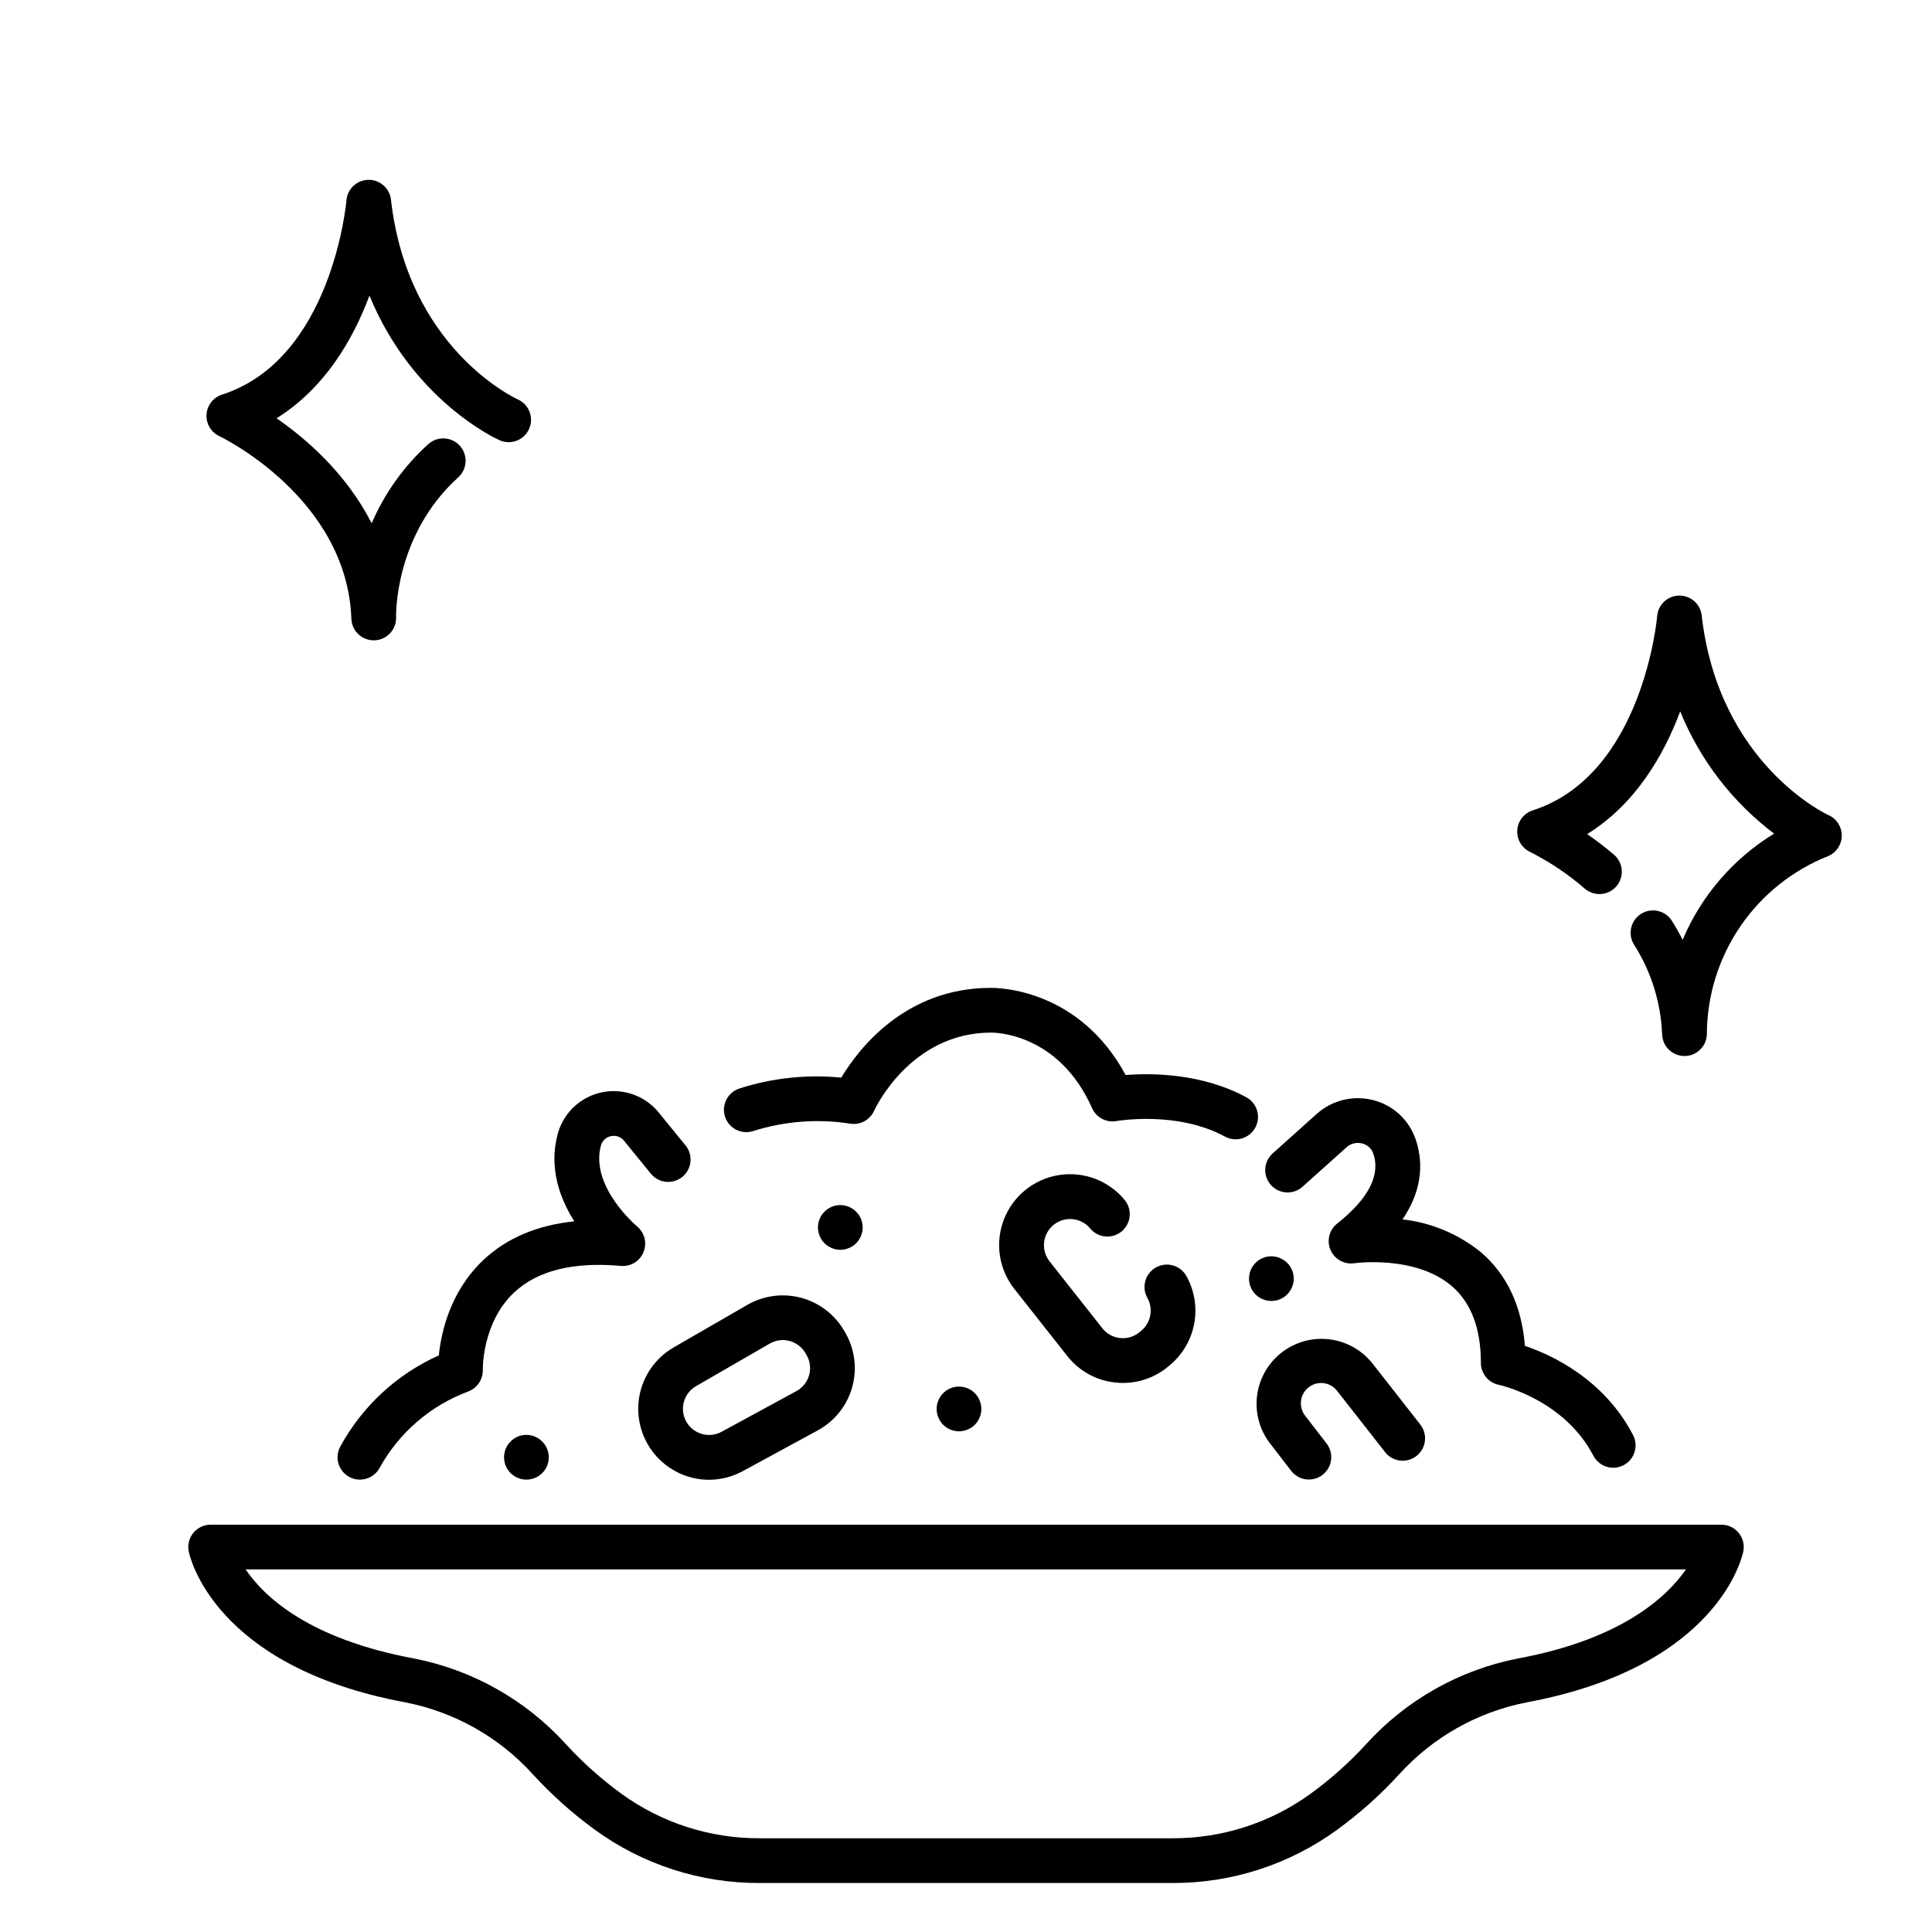 <?xml version="1.0" encoding="UTF-8"?>
<!-- Uploaded to: SVG Repo, www.svgrepo.com, Generator: SVG Repo Mixer Tools -->
<svg fill="#000000" width="800px" height="800px" version="1.1" viewBox="144 144 512 512" xmlns="http://www.w3.org/2000/svg">
 <g>
  <path d="m194.01 555.12c0.246 1.242 6.543 30.555 57.402 40.023 13.016 2.535 24.863 9.211 33.77 19.035 4.996 5.461 10.527 10.406 16.516 14.762 12.699 9.223 28.012 14.156 43.703 14.078h109.2c15.695 0.078 31.012-4.852 43.711-14.078 5.988-4.356 11.52-9.301 16.516-14.762 8.906-9.824 20.754-16.5 33.77-19.035 50.859-9.469 57.16-38.781 57.402-40.023 0.34-1.738-0.113-3.539-1.238-4.906-1.129-1.367-2.805-2.16-4.578-2.16h-400.36c-1.77 0-3.449 0.793-4.574 2.16-1.129 1.367-1.582 3.168-1.242 4.906zm396.79 4.789c-5.109 7.359-17.121 18.504-44.379 23.578-15.547 3.012-29.703 10.973-40.352 22.695-4.457 4.875-9.395 9.285-14.738 13.172-10.676 7.742-23.543 11.879-36.73 11.805h-109.2c-13.188 0.074-26.055-4.062-36.73-11.805-5.34-3.887-10.277-8.297-14.738-13.172-10.648-11.723-24.801-19.684-40.352-22.695-27.586-5.137-39.488-16.215-44.496-23.578z"/>
  <path d="m202.83 248.58c-2.316 0.746-3.945 2.836-4.098 5.269-0.152 2.43 1.199 4.707 3.406 5.742 0.34 0.16 33.805 16.234 34.98 48.391 0.117 3.184 2.731 5.711 5.918 5.711h0.219c3.269-0.117 5.828-2.863 5.711-6.137-0.008-0.215-0.57-21.621 16.473-37.059 2.426-2.195 2.613-5.945 0.414-8.371-2.195-2.426-5.945-2.613-8.371-0.414-6.438 5.836-11.547 12.984-14.984 20.969-6.734-13.227-17.348-22.398-25.203-27.832 12.832-7.988 20.301-20.965 24.609-32.508 11.398 27.652 33.309 37.801 34.461 38.316 2.984 1.348 6.492 0.02 7.84-2.965 1.344-2.984 0.016-6.496-2.969-7.84-1.184-0.543-29.18-13.797-33.629-52.938v-0.004c-0.348-3.027-2.934-5.301-5.984-5.254-3.051 0.051-5.566 2.406-5.812 5.445-0.035 0.418-3.75 42.074-32.98 51.477z"/>
  <path d="m628.57 360.02c-0.297-0.129-29.125-13.484-33.605-52.926-0.34-2.996-2.875-5.258-5.887-5.258h-0.098c-3.051 0.047-5.566 2.402-5.812 5.445-0.035 0.418-3.75 42.074-32.98 51.477-2.32 0.746-3.949 2.84-4.098 5.273-0.152 2.434 1.203 4.715 3.414 5.742 5.195 2.637 10.051 5.894 14.461 9.703 1.191 1.043 2.754 1.562 4.336 1.445 1.582-0.113 3.051-0.859 4.078-2.07 1.027-1.207 1.527-2.777 1.391-4.356-0.137-1.582-0.902-3.039-2.125-4.051-2.457-2.094-4.844-3.887-7.019-5.398 12.848-7.988 20.324-20.977 24.641-32.527h-0.004c5.227 12.848 13.828 24.043 24.895 32.402-10.824 6.613-19.305 16.457-24.242 28.141-0.859-1.691-1.805-3.359-2.832-5.004v-0.004c-1.734-2.773-5.391-3.617-8.168-1.883-2.773 1.734-3.617 5.391-1.883 8.168 4.551 7.141 7.117 15.359 7.449 23.816 0.117 3.188 2.738 5.707 5.926 5.699h0.195c3.266-0.109 5.828-2.836 5.734-6.102 0.094-10.117 3.199-19.977 8.918-28.32 5.719-8.348 13.793-14.801 23.195-18.539 2.18-0.914 3.606-3.031 3.637-5.394 0.027-2.363-1.348-4.516-3.504-5.484z"/>
  <path d="m308.52 479.48c2.594 0.238 5.039-1.25 6.023-3.66 0.984-2.414 0.277-5.188-1.738-6.832-0.125-0.105-12.5-10.566-9.559-21.398 0.328-1.273 1.363-2.246 2.652-2.496 1.297-0.297 2.648 0.176 3.477 1.219l7.188 8.82c2.09 2.457 5.762 2.793 8.262 0.758 2.5-2.039 2.914-5.703 0.926-8.246l-7.188-8.82c-2.391-2.934-5.781-4.887-9.52-5.477-3.742-0.594-7.566 0.215-10.75 2.269-3.18 2.055-5.488 5.211-6.488 8.863-2.453 9.02 0.582 17.164 4.398 23.188-9.895 1.012-17.992 4.461-24.172 10.309-8.805 8.336-11.137 19.289-11.742 25.211h0.004c-11.102 4.981-20.266 13.453-26.098 24.129-1.586 2.863-0.547 6.473 2.316 8.059 2.863 1.586 6.473 0.547 8.059-2.316 5.164-9.395 13.543-16.609 23.594-20.332 2.336-0.918 3.848-3.203 3.781-5.711 0-0.125-0.223-12.5 8.316-20.508 6.195-5.805 15.711-8.16 28.258-7.027z"/>
  <path d="m536.45 505.18c0.008 2.816 1.984 5.238 4.742 5.809 0.172 0.035 17.211 3.719 25.07 18.789 1.512 2.906 5.094 4.031 7.996 2.516 2.902-1.512 4.027-5.094 2.516-7.996-7.723-14.809-21.484-21.203-28.652-23.633-0.848-10.535-4.742-18.855-11.609-24.77h-0.004c-5.957-4.852-13.188-7.887-20.82-8.742 5.731-8.445 5.301-15.953 3.422-21.363h-0.004c-1.77-5.062-5.953-8.906-11.152-10.23-5.301-1.383-10.945-0.012-15.02 3.648l-11.668 10.457v0.004c-2.438 2.184-2.641 5.934-0.457 8.371 2.188 2.438 5.934 2.641 8.371 0.457l11.668-10.457-0.004-0.004c1.125-1.012 2.688-1.391 4.152-1 1.363 0.324 2.469 1.324 2.926 2.656 1.98 5.703-1.238 11.957-9.57 18.578-2.098 1.668-2.816 4.535-1.75 6.992 1.066 2.461 3.648 3.898 6.301 3.508 0.164-0.023 16.254-2.231 25.93 6.144 5.051 4.383 7.617 11.203 7.617 20.266z"/>
  <path d="m471.45 445.93c2.711 0.004 5.082-1.836 5.75-4.461 0.672-2.629-0.527-5.379-2.91-6.672-11.77-6.406-25.145-6.438-31.984-5.906-12.371-22.891-33.742-23.117-35.805-23.094-22.59 0.027-34.953 16.125-39.562 23.793l-0.004-0.004c-9.09-0.902-18.27 0.078-26.969 2.875-1.504 0.484-2.754 1.547-3.473 2.957-0.715 1.41-0.84 3.047-0.344 4.551 0.5 1.5 1.574 2.742 2.992 3.445s3.055 0.812 4.551 0.301c8.316-2.617 17.121-3.273 25.73-1.914 2.617 0.371 5.164-1.043 6.238-3.465 0.094-0.207 9.441-20.688 31.031-20.688 0.684 0 17.805-0.039 26.719 20.016 1.109 2.496 3.781 3.91 6.465 3.426 0.16-0.031 16.059-2.785 28.746 4.117h0.004c0.863 0.473 1.836 0.723 2.824 0.723z"/>
  <path d="m331.86 536.16c3.152-0.008 6.254-0.801 9.02-2.316l19.836-10.777c4.449-2.418 7.734-6.531 9.109-11.406s0.719-10.098-1.812-14.484l-0.297-0.504c-2.496-4.309-6.598-7.453-11.406-8.742-4.809-1.289-9.934-0.617-14.246 1.867l-19.543 11.285h-0.004c-4.797 2.777-8.125 7.535-9.09 12.992-0.965 5.461 0.527 11.07 4.078 15.328 3.555 4.258 8.805 6.731 14.348 6.758zm-6.637-20.605 0.004-0.004c0.469-1.777 1.629-3.289 3.223-4.203l19.543-11.285c3.316-1.91 7.551-0.777 9.465 2.535l0.297 0.504h-0.004c0.938 1.617 1.176 3.543 0.672 5.344-0.508 1.797-1.719 3.312-3.359 4.203l-19.84 10.789c-2.434 1.32-5.422 1.066-7.598-0.645-2.176-1.715-3.117-4.562-2.398-7.234z"/>
  <path d="m428.22 467.09c1.832 0.164 3.519 1.055 4.691 2.469 2.094 2.519 5.828 2.863 8.348 0.77 1.207-1.004 1.969-2.449 2.113-4.016s-0.34-3.125-1.344-4.332c-4.25-5.133-10.898-7.633-17.477-6.566-6.574 1.066-12.098 5.535-14.504 11.75-2.41 6.211-1.344 13.234 2.797 18.457l13.984 17.723c3.125 3.988 7.742 6.531 12.785 7.043 0.664 0.07 1.332 0.105 2 0.105 4.371 0.004 8.605-1.531 11.957-4.336l0.457-0.379c3.359-2.797 5.641-6.68 6.445-10.977 0.809-4.297 0.09-8.742-2.027-12.566-0.754-1.391-2.031-2.422-3.551-2.867-1.52-0.441-3.152-0.258-4.535 0.512-1.383 0.766-2.402 2.055-2.832 3.578-0.426 1.523-0.227 3.156 0.555 4.531 1.605 2.906 0.922 6.543-1.629 8.668l-0.457 0.379h-0.004c-1.434 1.195-3.293 1.758-5.148 1.562-1.859-0.195-3.559-1.133-4.715-2.602l-13.98-17.723c-1.715-2.172-1.973-5.16-0.648-7.594 1.32-2.434 3.965-3.848 6.723-3.59z"/>
  <path d="m490.95 511.54c2.332-1.707 5.606-1.25 7.379 1.035l12.734 16.254v0.004c2.016 2.578 5.742 3.031 8.32 1.012 2.578-2.019 3.031-5.746 1.016-8.324l-12.734-16.258-0.004 0.004c-3.805-4.758-9.844-7.148-15.879-6.289-6.031 0.863-11.16 4.848-13.484 10.484-2.32 5.633-1.496 12.074 2.176 16.938l5.727 7.418h0.004c2.008 2.562 5.707 3.027 8.285 1.035 2.578-1.988 3.066-5.688 1.094-8.277l-5.727-7.418c-0.887-1.148-1.27-2.606-1.062-4.043 0.203-1.434 0.98-2.727 2.156-3.578z"/>
  <path d="m371.62 472.57c0.215-0.32 0.398-0.664 0.551-1.02 0.145-0.359 0.254-0.73 0.324-1.113 0.16-0.762 0.16-1.547 0-2.312-0.07-0.379-0.18-0.754-0.324-1.109-0.156-0.355-0.34-0.699-0.551-1.023-0.219-0.316-0.465-0.613-0.738-0.887-1.402-1.398-3.406-2.012-5.352-1.633-0.379 0.078-0.754 0.191-1.109 0.34-0.359 0.148-0.703 0.332-1.023 0.551-0.328 0.215-0.629 0.461-0.902 0.738-1.105 1.113-1.73 2.613-1.734 4.184 0 0.387 0.043 0.773 0.117 1.152 0.074 0.383 0.191 0.754 0.34 1.113 0.145 0.359 0.328 0.703 0.551 1.02 0.207 0.328 0.449 0.633 0.727 0.906 0.281 0.27 0.582 0.52 0.902 0.742 0.324 0.207 0.668 0.383 1.023 0.531 0.355 0.152 0.73 0.266 1.109 0.344 0.762 0.156 1.551 0.156 2.312 0 0.383-0.078 0.754-0.191 1.109-0.344 0.355-0.148 0.699-0.324 1.023-0.531 0.324-0.219 0.625-0.469 0.906-0.742 0.273-0.277 0.52-0.582 0.738-0.906z"/>
  <path d="m403.08 514.1c-0.223-0.32-0.473-0.625-0.742-0.906-2.316-2.309-6.07-2.309-8.387 0-0.27 0.277-0.516 0.582-0.727 0.906-0.215 0.32-0.402 0.66-0.547 1.02-0.148 0.359-0.266 0.73-0.344 1.113-0.074 0.379-0.113 0.766-0.117 1.156 0.004 0.387 0.043 0.773 0.117 1.156 0.078 0.379 0.191 0.754 0.344 1.109 0.145 0.359 0.328 0.703 0.547 1.023 0.207 0.324 0.453 0.629 0.727 0.902 1.117 1.105 2.621 1.727 4.191 1.734 0.391-0.004 0.777-0.043 1.156-0.117 0.383-0.074 0.754-0.191 1.113-0.34 0.355-0.148 0.695-0.328 1.023-0.535 0.32-0.219 0.625-0.469 0.902-0.742 0.273-0.277 0.523-0.578 0.742-0.902 0.207-0.324 0.387-0.668 0.531-1.023 0.152-0.355 0.266-0.73 0.34-1.109 0.078-0.383 0.117-0.77 0.121-1.156-0.004-0.391-0.043-0.777-0.121-1.156-0.074-0.383-0.191-0.754-0.34-1.113-0.148-0.355-0.324-0.695-0.531-1.02z"/>
  <path d="m475.45 485.11c0.148 0.359 0.332 0.703 0.547 1.027s0.461 0.629 0.742 0.902c2.312 2.309 6.059 2.309 8.371 0 0.281-0.27 0.531-0.574 0.742-0.902 0.219-0.32 0.402-0.664 0.547-1.027 0.152-0.355 0.266-0.727 0.34-1.109 0.078-0.379 0.117-0.766 0.117-1.156-0.004-1.566-0.633-3.07-1.746-4.176-1.402-1.398-3.406-2.008-5.352-1.633-0.375 0.078-0.742 0.191-1.094 0.344-0.723 0.301-1.375 0.738-1.926 1.289-1.113 1.105-1.734 2.609-1.734 4.176-0.008 0.391 0.035 0.777 0.117 1.156 0.07 0.379 0.18 0.754 0.328 1.109z"/>
  <path d="m285.77 524.72c-2.215-0.934-4.769-0.422-6.461 1.289-0.277 0.266-0.523 0.566-0.738 0.887-0.211 0.324-0.395 0.668-0.551 1.023-0.141 0.359-0.25 0.73-0.324 1.109-0.082 0.379-0.125 0.77-0.117 1.156-0.004 1.574 0.617 3.082 1.73 4.191 0.273 0.281 0.578 0.531 0.906 0.742 0.32 0.219 0.664 0.402 1.023 0.551 0.359 0.145 0.73 0.258 1.109 0.34 0.383 0.07 0.77 0.105 1.156 0.102 2.398 0.008 4.562-1.434 5.481-3.648 0.914-2.215 0.402-4.766-1.301-6.453-0.266-0.285-0.566-0.531-0.891-0.742-0.32-0.219-0.664-0.402-1.023-0.547z"/>
 </g>
</svg>
